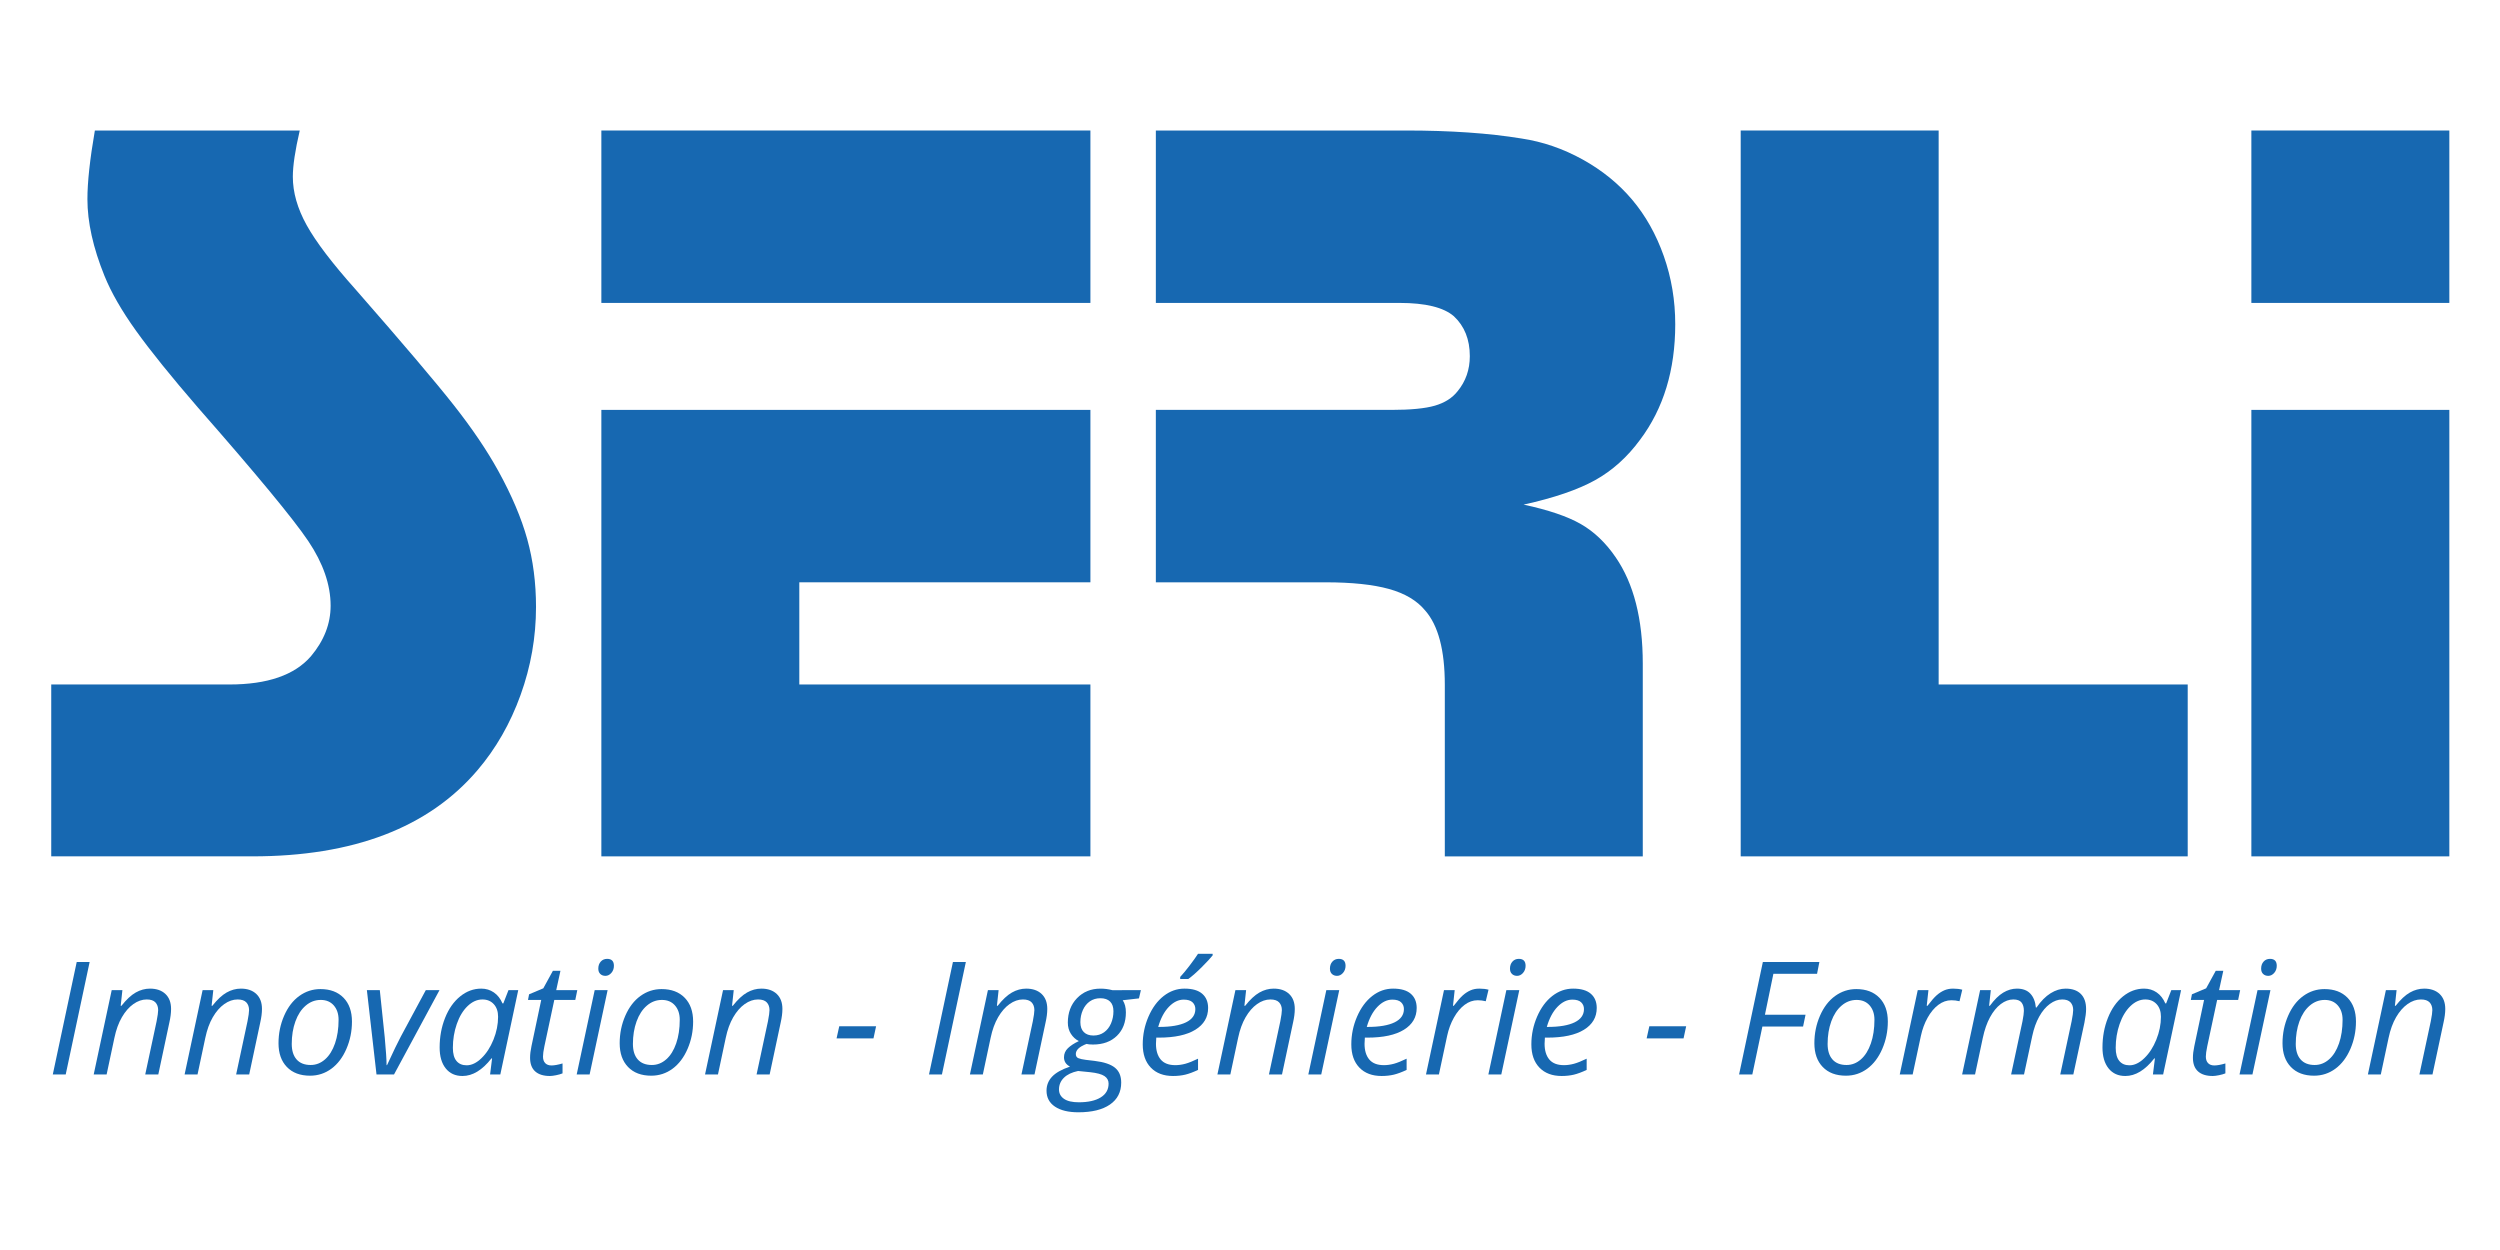<?xml version="1.0" encoding="utf-8"?>
<!-- Generator: Adobe Illustrator 16.0.0, SVG Export Plug-In . SVG Version: 6.00 Build 0)  -->
<!DOCTYPE svg PUBLIC "-//W3C//DTD SVG 1.1//EN" "http://www.w3.org/Graphics/SVG/1.1/DTD/svg11.dtd">
<svg version="1.1" id="Calque_1" xmlns="http://www.w3.org/2000/svg" xmlns:xlink="http://www.w3.org/1999/xlink" x="0px" y="0px"
	 width="600px" height="300px" viewBox="0 0 600 300" enable-background="new 0 0 600 300" xml:space="preserve">
<g>
	<path fill="#1768B1" d="M71.94,31.321c-1.109,4.765-1.66,8.465-1.66,11.102c0,3.746,1.105,7.617,3.32,11.615
		c2.214,4,6.13,9.149,11.75,15.44c11.322,12.936,19.179,22.191,23.562,27.763c4.384,5.57,7.94,10.824,10.664,15.757
		c3.237,5.871,5.559,11.343,6.962,16.4c1.404,5.063,2.107,10.491,2.107,16.272c0,7.232-1.233,14.272-3.705,21.124
		c-2.466,6.846-5.919,12.871-10.344,18.06c-11.748,13.781-29.758,20.673-54.023,20.673H12.296v-41.252H55.08
		c9.111,0,15.623-2.252,19.542-6.77c3.149-3.746,4.727-7.79,4.727-12.132c0-5.026-1.792-10.196-5.364-15.519
		c-3.577-5.318-12.389-15.982-26.438-31.994c-6.47-7.491-11.434-13.643-14.882-18.453c-3.447-4.81-5.981-9.218-7.599-13.222
		C22.343,59.46,20.98,53.33,20.98,47.795c0-4.085,0.596-9.579,1.788-16.474H71.94z"/>
	<rect x="144.326" y="31.321" fill="#1768B1" width="117.373" height="41.38"/>
	<polygon fill="#1768B1" points="261.699,98.375 261.699,139.752 191.834,139.752 191.834,164.275 261.699,164.275 261.699,205.527 
		144.326,205.527 144.326,98.375 	"/>
	<path fill="#1768B1" d="M277.403,31.321h60.029c10.644,0,19.883,0.637,27.718,1.917c5.104,0.765,10,2.447,14.685,5.045
		c4.682,2.596,8.642,5.807,11.878,9.641c3.235,3.833,5.765,8.346,7.6,13.541c1.829,5.19,2.744,10.641,2.744,16.346
		c0,10.982-2.808,20.225-8.428,27.713c-3.063,4.176-6.664,7.41-10.79,9.708c-4.133,2.297-9.858,4.259-17.181,5.874
		c5.958,1.278,10.537,2.832,13.73,4.661c3.193,1.826,5.979,4.487,8.366,7.973c4.338,6.296,6.511,14.802,6.511,25.521v46.269h-47.512
		v-41.174c0-8.325-1.576-14.274-4.721-17.846c-1.965-2.38-4.856-4.098-8.688-5.162c-3.833-1.06-8.897-1.594-15.197-1.594h-40.745
		V98.375h56.583c4.594,0,8.064-0.339,10.404-1.021c2.342-0.684,4.153-1.831,5.43-3.453c1.959-2.38,2.937-5.19,2.937-8.427
		c0-4-1.276-7.194-3.83-9.579c-2.469-2.128-6.812-3.192-13.027-3.192h-58.496V31.321z"/>
	<polygon fill="#1768B1" points="465.276,31.321 465.276,164.275 525.05,164.275 525.05,205.527 417.768,205.527 417.768,31.321 	
		"/>
	<rect x="540.328" y="31.321" fill="#1768B1" width="47.513" height="41.38"/>
	<rect x="540.328" y="98.375" fill="#1768B1" width="47.513" height="107.153"/>
</g>
<g>
	<path fill="#1768B1" d="M12.67,257.869l5.741-26.987h3.1l-5.74,26.987H12.67z"/>
	<path fill="#1768B1" d="M34.857,257.869l2.731-12.774c0.246-1.279,0.37-2.164,0.37-2.659c0-0.772-0.219-1.395-0.655-1.862
		c-0.438-0.468-1.136-0.703-2.096-0.703c-1.094,0-2.163,0.371-3.203,1.108c-1.04,0.739-1.956,1.792-2.75,3.157
		c-0.794,1.367-1.393,3.021-1.799,4.965l-1.865,8.769h-3.1l4.318-20.232h2.567l-0.408,3.749h0.186
		c1.182-1.5,2.323-2.562,3.425-3.185c1.1-0.622,2.243-0.933,3.423-0.933c1.563,0,2.796,0.429,3.7,1.283
		c0.906,0.856,1.357,2.052,1.357,3.592c0,0.972-0.141,2.079-0.424,3.319l-2.639,12.406H34.857z"/>
	<path fill="#1768B1" d="M56.674,257.869l2.731-12.774c0.248-1.279,0.37-2.164,0.37-2.659c0-0.772-0.219-1.395-0.655-1.862
		c-0.438-0.468-1.135-0.703-2.095-0.703c-1.096,0-2.163,0.371-3.203,1.108c-1.04,0.739-1.958,1.792-2.751,3.157
		c-0.793,1.367-1.393,3.021-1.799,4.965l-1.864,8.769h-3.102l4.319-20.232h2.566l-0.406,3.749h0.184
		c1.182-1.5,2.323-2.562,3.424-3.185c1.102-0.622,2.243-0.933,3.425-0.933c1.562,0,2.796,0.429,3.7,1.283
		c0.904,0.856,1.357,2.052,1.357,3.592c0,0.972-0.142,2.079-0.426,3.319l-2.64,12.406H56.674z"/>
	<path fill="#1768B1" d="M76.904,237.38c2.338,0,4.184,0.691,5.537,2.077c1.354,1.382,2.03,3.287,2.03,5.714
		c0,2.312-0.442,4.497-1.328,6.55c-0.886,2.056-2.086,3.643-3.6,4.763s-3.224,1.682-5.131,1.682c-2.363,0-4.215-0.697-5.557-2.086
		c-1.34-1.392-2.012-3.293-2.012-5.705c0-2.339,0.45-4.536,1.348-6.598s2.11-3.644,3.637-4.745
		C73.354,237.93,75.046,237.38,76.904,237.38z M81.26,244.745c0-1.416-0.385-2.562-1.153-3.444c-0.77-0.878-1.812-1.318-3.128-1.318
		c-1.342,0-2.545,0.455-3.609,1.367c-1.065,0.908-1.889,2.173-2.473,3.791c-0.584,1.617-0.877,3.42-0.877,5.399
		c0,1.612,0.391,2.858,1.172,3.737c0.78,0.881,1.903,1.321,3.369,1.321c1.28,0,2.43-0.449,3.452-1.349
		c1.02-0.896,1.817-2.174,2.391-3.83C80.975,248.766,81.26,246.873,81.26,244.745z"/>
	<path fill="#1768B1" d="M90.36,257.869l-2.308-20.232h3.102l1.182,11.315c0.294,3.176,0.442,5.403,0.442,6.684h0.11
		c1.563-3.384,2.665-5.669,3.305-6.85l5.999-11.149h3.286l-10.91,20.232H90.36z"/>
	<path fill="#1768B1" d="M115.5,237.269c1.132,0,2.14,0.305,3.026,0.914c0.887,0.61,1.576,1.485,2.067,2.63h0.204l1.236-3.176h2.345
		l-4.301,20.232h-2.456l0.48-3.857h-0.148c-2.202,2.815-4.521,4.226-6.958,4.226c-1.71,0-3.052-0.609-4.023-1.826
		c-0.972-1.22-1.458-2.886-1.458-5.005c0-2.56,0.436-4.932,1.31-7.123c0.874-2.191,2.08-3.906,3.619-5.149
		C111.981,237.891,113.667,237.269,115.5,237.269z M111.993,255.672c1.194,0,2.381-0.567,3.562-1.709
		c1.182-1.138,2.142-2.62,2.879-4.446c0.74-1.829,1.108-3.658,1.108-5.493c0-1.268-0.344-2.275-1.034-3.027
		c-0.688-0.748-1.594-1.126-2.713-1.126c-1.28,0-2.469,0.531-3.571,1.588c-1.102,1.06-1.967,2.493-2.594,4.301
		c-0.626,1.809-0.94,3.716-0.94,5.724c0,1.403,0.288,2.45,0.866,3.147C110.135,255.324,110.947,255.672,111.993,255.672z"/>
	<path fill="#1768B1" d="M132.352,255.708c0.678,0,1.563-0.16,2.658-0.48v2.382c-0.418,0.172-0.934,0.32-1.55,0.443
		c-0.616,0.124-1.108,0.185-1.478,0.185c-1.538,0-2.715-0.365-3.535-1.099c-0.818-0.73-1.227-1.823-1.227-3.275
		c0-0.812,0.11-1.735,0.332-2.771l2.344-11.11h-3.174l0.258-1.347l3.415-1.439l2.306-4.211h1.81l-1.016,4.651h5.057l-0.48,2.346
		h-5.038l-2.381,11.149c-0.222,1.068-0.332,1.881-0.332,2.436c0,0.688,0.178,1.22,0.534,1.588
		C131.214,255.523,131.712,255.708,132.352,255.708z"/>
	<path fill="#1768B1" d="M141.507,257.869h-3.1l4.319-20.232h3.1L141.507,257.869z M143.592,232.47c0-0.688,0.198-1.253,0.592-1.688
		c0.394-0.438,0.904-0.655,1.532-0.655c1.082,0,1.624,0.553,1.624,1.66c0,0.676-0.205,1.25-0.619,1.718
		c-0.412,0.468-0.889,0.7-1.429,0.7c-0.494,0-0.899-0.151-1.22-0.453C143.752,233.45,143.592,233.024,143.592,232.47z"/>
	<path fill="#1768B1" d="M158.784,237.38c2.337,0,4.183,0.691,5.537,2.077c1.354,1.382,2.03,3.287,2.03,5.714
		c0,2.312-0.442,4.497-1.328,6.55c-0.886,2.056-2.085,3.643-3.6,4.763c-1.514,1.12-3.224,1.682-5.131,1.682
		c-2.364,0-4.215-0.697-5.556-2.086c-1.341-1.392-2.013-3.293-2.013-5.705c0-2.339,0.45-4.536,1.348-6.598s2.111-3.644,3.637-4.745
		S156.926,237.38,158.784,237.38z M163.14,244.745c0-1.416-0.383-2.562-1.153-3.444c-0.77-0.878-1.812-1.318-3.128-1.318
		c-1.342,0-2.544,0.455-3.608,1.367c-1.064,0.908-1.89,2.173-2.474,3.791c-0.584,1.617-0.877,3.42-0.877,5.399
		c0,1.612,0.391,2.858,1.173,3.737c0.78,0.881,1.903,1.321,3.369,1.321c1.28,0,2.43-0.449,3.451-1.349
		c1.022-0.896,1.819-2.174,2.391-3.83C162.854,248.766,163.14,246.873,163.14,244.745z"/>
	<path fill="#1768B1" d="M181.58,257.869l2.732-12.774c0.246-1.279,0.368-2.164,0.368-2.659c0-0.772-0.217-1.395-0.655-1.862
		c-0.437-0.468-1.135-0.703-2.095-0.703c-1.096,0-2.163,0.371-3.203,1.108c-1.04,0.739-1.956,1.792-2.75,3.157
		c-0.793,1.367-1.395,3.021-1.8,4.965l-1.864,8.769h-3.102l4.319-20.232h2.566l-0.406,3.749h0.184
		c1.182-1.5,2.323-2.562,3.424-3.185c1.102-0.622,2.243-0.933,3.424-0.933c1.562,0,2.797,0.429,3.701,1.283
		c0.904,0.856,1.357,2.052,1.357,3.592c0,0.972-0.142,2.079-0.424,3.319l-2.64,12.406H181.58z"/>
	<path fill="#1768B1" d="M200.776,249.212l0.646-2.915h8.842l-0.628,2.915H200.776z"/>
	<path fill="#1768B1" d="M222.962,257.869l5.741-26.987h3.102l-5.741,26.987H222.962z"/>
	<path fill="#1768B1" d="M245.149,257.869l2.731-12.774c0.246-1.279,0.37-2.164,0.37-2.659c0-0.772-0.219-1.395-0.655-1.862
		c-0.438-0.468-1.135-0.703-2.095-0.703c-1.096,0-2.163,0.371-3.203,1.108c-1.04,0.739-1.957,1.792-2.751,3.157
		c-0.794,1.367-1.393,3.021-1.799,4.965l-1.864,8.769h-3.101l4.319-20.232h2.565l-0.406,3.749h0.184
		c1.182-1.5,2.323-2.562,3.424-3.185c1.1-0.622,2.243-0.933,3.423-0.933c1.563,0,2.796,0.429,3.702,1.283
		c0.904,0.856,1.356,2.052,1.356,3.592c0,0.972-0.142,2.079-0.425,3.319l-2.64,12.406H245.149z"/>
	<path fill="#1768B1" d="M273.814,237.637l-0.462,1.977l-3.894,0.444c0.504,0.761,0.756,1.732,0.756,2.916
		c0,2.348-0.717,4.223-2.15,5.62s-3.351,2.095-5.75,2.095c-0.676,0-1.192-0.049-1.55-0.148c-1.71,0.652-2.566,1.458-2.566,2.418
		c0,0.504,0.204,0.839,0.61,1.005s0.996,0.299,1.772,0.398l2.16,0.257c2.228,0.271,3.842,0.814,4.844,1.627
		c1.004,0.812,1.505,2.004,1.505,3.58c0,2.264-0.898,4.018-2.696,5.261c-1.796,1.243-4.325,1.862-7.585,1.862
		c-2.388,0-4.257-0.45-5.611-1.355c-1.354-0.905-2.031-2.182-2.031-3.83c0-1.292,0.444-2.412,1.33-3.359
		c0.886-0.948,2.32-1.754,4.301-2.418c-0.96-0.504-1.44-1.249-1.44-2.233c0-0.849,0.314-1.579,0.94-2.188
		c0.628-0.606,1.501-1.177,2.622-1.705c-0.776-0.396-1.41-0.976-1.902-1.745c-0.492-0.77-0.738-1.666-0.738-2.687
		c0-2.387,0.735-4.343,2.207-5.87c1.47-1.524,3.349-2.288,5.638-2.288c0.96,0,1.908,0.124,2.843,0.368H273.814z M254.157,261.467
		c0,0.948,0.4,1.699,1.2,2.252c0.8,0.555,1.986,0.83,3.562,0.83c2.239,0,3.99-0.39,5.252-1.171c1.26-0.782,1.891-1.887,1.891-3.314
		c0-0.761-0.332-1.364-0.996-1.809c-0.664-0.443-1.798-0.748-3.397-0.923l-2.934-0.293c-1.478,0.308-2.609,0.848-3.397,1.624
		C254.551,259.438,254.157,260.371,254.157,261.467z M259.289,245.315c0,1.048,0.276,1.845,0.83,2.391
		c0.554,0.55,1.324,0.821,2.308,0.821c0.972,0,1.821-0.257,2.547-0.773c0.726-0.519,1.283-1.229,1.671-2.134
		c0.386-0.902,0.581-1.883,0.581-2.942c0-1.009-0.272-1.778-0.812-2.307c-0.542-0.531-1.318-0.794-2.326-0.794
		c-0.96,0-1.801,0.248-2.521,0.746s-1.28,1.195-1.68,2.086C259.488,243.302,259.289,244.271,259.289,245.315z"/>
	<path fill="#1768B1" d="M281.529,258.237c-2.264,0-4.042-0.67-5.333-2.011c-1.292-1.343-1.938-3.199-1.938-5.574
		c0-2.315,0.457-4.534,1.375-6.656c0.917-2.121,2.131-3.772,3.645-4.956c1.514-1.18,3.181-1.771,5.003-1.771
		c1.882,0,3.297,0.41,4.245,1.229c0.946,0.817,1.42,1.959,1.42,3.423c0,2.216-1.021,3.954-3.064,5.216
		c-2.042,1.262-4.965,1.893-8.767,1.893h-0.61l-0.074,1.476c0,1.612,0.379,2.871,1.135,3.773c0.758,0.905,1.929,1.358,3.517,1.358
		c0.775,0,1.572-0.112,2.391-0.332c0.818-0.224,1.836-0.628,3.054-1.22v2.695c-1.156,0.54-2.178,0.921-3.063,1.135
		C283.579,258.129,282.601,258.237,281.529,258.237z M284.095,239.909c-1.266,0-2.457,0.577-3.571,1.733
		c-1.114,1.158-1.966,2.765-2.557,4.82h0.222c2.806,0,4.955-0.369,6.451-1.1c1.496-0.733,2.242-1.792,2.242-3.184
		c0-0.652-0.225-1.195-0.673-1.624C285.76,240.124,285.055,239.909,284.095,239.909z M283.247,234.465
		c0.688-0.74,1.461-1.673,2.316-2.799c0.854-1.126,1.511-2.046,1.965-2.759h3.507v0.387c-0.468,0.604-1.33,1.533-2.583,2.789
		c-1.256,1.256-2.345,2.216-3.268,2.88h-1.938V234.465z"/>
	<path fill="#1768B1" d="M304.548,257.869l2.731-12.774c0.244-1.279,0.368-2.164,0.368-2.659c0-0.772-0.217-1.395-0.655-1.862
		c-0.438-0.468-1.135-0.703-2.095-0.703c-1.096,0-2.161,0.371-3.202,1.108c-1.038,0.739-1.956,1.792-2.75,3.157
		c-0.793,1.367-1.394,3.021-1.8,4.965l-1.864,8.769h-3.102l4.319-20.232h2.567l-0.408,3.749h0.184
		c1.183-1.5,2.324-2.562,3.426-3.185c1.099-0.622,2.243-0.933,3.423-0.933c1.563,0,2.795,0.429,3.701,1.283
		c0.905,0.856,1.357,2.052,1.357,3.592c0,0.972-0.142,2.079-0.425,3.319l-2.642,12.406H304.548z"/>
	<path fill="#1768B1" d="M317.098,257.869h-3.1l4.319-20.232h3.1L317.098,257.869z M319.184,232.47c0-0.688,0.196-1.253,0.592-1.688
		c0.393-0.438,0.905-0.655,1.53-0.655c1.084,0,1.627,0.553,1.627,1.66c0,0.676-0.208,1.25-0.619,1.718
		c-0.413,0.468-0.89,0.7-1.431,0.7c-0.491,0-0.899-0.151-1.219-0.453C319.344,233.45,319.184,233.024,319.184,232.47z"/>
	<path fill="#1768B1" d="M331.589,258.237c-2.267,0-4.044-0.67-5.336-2.011c-1.292-1.343-1.938-3.199-1.938-5.574
		c0-2.315,0.458-4.534,1.376-6.656c0.918-2.121,2.131-3.772,3.646-4.956c1.512-1.18,3.178-1.771,5.001-1.771
		c1.884,0,3.296,0.41,4.244,1.229c0.947,0.817,1.422,1.959,1.422,3.423c0,2.216-1.021,3.954-3.064,5.216
		c-2.043,1.262-4.965,1.893-8.768,1.893h-0.607l-0.075,1.476c0,1.612,0.377,2.871,1.135,3.773c0.758,0.905,1.929,1.358,3.517,1.358
		c0.775,0,1.572-0.112,2.391-0.332c0.818-0.224,1.835-0.628,3.055-1.22v2.695c-1.156,0.54-2.18,0.921-3.063,1.135
		C333.636,258.129,332.658,258.237,331.589,258.237z M334.155,239.909c-1.268,0-2.46,0.577-3.574,1.733
		c-1.113,1.158-1.965,2.765-2.557,4.82h0.224c2.804,0,4.956-0.369,6.45-1.1c1.494-0.733,2.242-1.792,2.242-3.184
		c0-0.652-0.223-1.195-0.673-1.624C335.818,240.124,335.115,239.909,334.155,239.909z"/>
	<path fill="#1768B1" d="M355.03,237.269c0.848,0,1.588,0.088,2.215,0.26l-0.664,2.768c-0.651-0.16-1.298-0.238-1.938-0.238
		c-1.12,0-2.17,0.368-3.148,1.107c-0.978,0.736-1.835,1.763-2.565,3.073c-0.733,1.31-1.271,2.765-1.614,4.364l-1.978,9.267h-3.1
		l4.319-20.232h2.565l-0.404,3.749h0.184c0.885-1.168,1.618-2.011,2.194-2.521c0.58-0.51,1.187-0.902,1.82-1.181
		C353.551,237.407,354.254,237.269,355.03,237.269z"/>
	<path fill="#1768B1" d="M360.31,257.869h-3.101l4.316-20.232h3.104L360.31,257.869z M362.395,232.47
		c0-0.688,0.196-1.253,0.592-1.688c0.393-0.438,0.902-0.655,1.53-0.655c1.084,0,1.624,0.553,1.624,1.66
		c0,0.676-0.205,1.25-0.619,1.718c-0.41,0.468-0.887,0.7-1.427,0.7c-0.495,0-0.9-0.151-1.22-0.453
		C362.555,233.45,362.395,233.024,362.395,232.47z"/>
	<path fill="#1768B1" d="M374.798,258.237c-2.265,0-4.042-0.67-5.334-2.011c-1.292-1.343-1.938-3.199-1.938-5.574
		c0-2.315,0.459-4.534,1.376-6.656c0.915-2.121,2.131-3.772,3.644-4.956c1.515-1.18,3.182-1.771,5.001-1.771
		c1.884,0,3.3,0.41,4.247,1.229c0.948,0.817,1.422,1.959,1.422,3.423c0,2.216-1.023,3.954-3.063,5.216
		c-2.044,1.262-4.966,1.893-8.769,1.893h-0.609l-0.073,1.476c0,1.612,0.378,2.871,1.135,3.773c0.758,0.905,1.93,1.358,3.517,1.358
		c0.776,0,1.573-0.112,2.391-0.332c0.818-0.224,1.835-0.628,3.055-1.22v2.695c-1.156,0.54-2.179,0.921-3.063,1.135
		C376.847,258.129,375.869,258.237,374.798,258.237z M377.363,239.909c-1.268,0-2.457,0.577-3.571,1.733
		c-1.113,1.158-1.965,2.765-2.557,4.82h0.221c2.807,0,4.956-0.369,6.453-1.1c1.494-0.733,2.243-1.792,2.243-3.184
		c0-0.652-0.227-1.195-0.674-1.624C379.029,240.124,378.323,239.909,377.363,239.909z"/>
	<path fill="#1768B1" d="M395.195,249.212l0.646-2.915h8.841l-0.628,2.915H395.195z"/>
	<path fill="#1768B1" d="M420.556,257.869h-3.175l5.705-26.987h13.564l-0.553,2.825h-10.482l-2.031,9.837h9.746l-0.592,2.825h-9.765
		L420.556,257.869z"/>
	<path fill="#1768B1" d="M445.512,237.38c2.337,0,4.184,0.691,5.536,2.077c1.355,1.382,2.031,3.287,2.031,5.714
		c0,2.312-0.443,4.497-1.328,6.55c-0.888,2.056-2.086,3.643-3.601,4.763c-1.513,1.12-3.224,1.682-5.132,1.682
		c-2.363,0-4.213-0.697-5.557-2.086c-1.34-1.392-2.01-3.293-2.01-5.705c0-2.339,0.449-4.536,1.346-6.598
		c0.899-2.062,2.113-3.644,3.638-4.745C441.963,237.93,443.652,237.38,445.512,237.38z M449.867,244.745
		c0-1.416-0.386-2.562-1.152-3.444c-0.77-0.878-1.814-1.318-3.13-1.318c-1.341,0-2.545,0.455-3.607,1.367
		c-1.065,0.908-1.89,2.173-2.475,3.791c-0.583,1.617-0.876,3.42-0.876,5.399c0,1.612,0.39,2.858,1.171,3.737
		c0.782,0.881,1.905,1.321,3.369,1.321c1.279,0,2.43-0.449,3.453-1.349c1.02-0.896,1.816-2.174,2.391-3.83
		C449.581,248.766,449.867,246.873,449.867,244.745z"/>
	<path fill="#1768B1" d="M468.732,237.269c0.849,0,1.588,0.088,2.213,0.26l-0.664,2.768c-0.652-0.16-1.298-0.238-1.938-0.238
		c-1.119,0-2.167,0.368-3.145,1.107c-0.981,0.736-1.836,1.763-2.566,3.073c-0.733,1.31-1.271,2.765-1.617,4.364l-1.975,9.267h-3.1
		l4.319-20.232h2.565l-0.407,3.749h0.185c0.887-1.168,1.617-2.011,2.197-2.521c0.579-0.51,1.183-0.902,1.816-1.181
		C467.25,237.407,467.957,237.269,468.732,237.269z"/>
	<path fill="#1768B1" d="M482.668,257.869l2.732-12.774c0.22-1.155,0.332-1.985,0.332-2.493c0-0.859-0.19-1.53-0.574-2.01
		c-0.38-0.48-1.032-0.722-1.956-0.722c-1.032,0-2.04,0.371-3.018,1.108c-0.979,0.739-1.839,1.796-2.584,3.166
		c-0.746,1.373-1.319,3.024-1.727,4.956l-1.862,8.769h-3.103l4.318-20.232h2.566l-0.404,3.749h0.184
		c1.071-1.464,2.137-2.518,3.202-3.157c1.062-0.64,2.161-0.96,3.294-0.96c1.391,0,2.463,0.401,3.211,1.201
		c0.752,0.8,1.195,1.914,1.331,3.342h0.148c1.056-1.54,2.182-2.681,3.377-3.426c1.192-0.743,2.399-1.117,3.616-1.117
		c1.563,0,2.774,0.42,3.628,1.256c0.854,0.836,1.283,2.056,1.283,3.655c0,0.836-0.136,1.932-0.407,3.283l-2.656,12.406h-3.14
		l2.731-12.774c0.248-1.279,0.372-2.179,0.372-2.695c0-0.764-0.215-1.373-0.638-1.835c-0.425-0.462-1.092-0.694-2.004-0.694
		c-0.996,0-1.979,0.359-2.952,1.071c-0.972,0.716-1.826,1.727-2.557,3.037c-0.733,1.31-1.288,2.864-1.672,4.66l-1.974,9.23H482.668z
		"/>
	<path fill="#1768B1" d="M514.582,237.269c1.132,0,2.14,0.305,3.027,0.914c0.884,0.61,1.575,1.485,2.067,2.63h0.202l1.237-3.176
		h2.343l-4.302,20.232h-2.453l0.479-3.857h-0.147c-2.204,2.815-4.522,4.226-6.958,4.226c-1.711,0-3.052-0.609-4.023-1.826
		c-0.972-1.22-1.458-2.886-1.458-5.005c0-2.56,0.435-4.932,1.311-7.123c0.872-2.191,2.079-3.906,3.615-5.149
		C511.062,237.891,512.746,237.269,514.582,237.269z M511.074,255.672c1.192,0,2.382-0.567,3.562-1.709
		c1.184-1.138,2.144-2.62,2.88-4.446c0.739-1.829,1.107-3.658,1.107-5.493c0-1.268-0.344-2.275-1.032-3.027
		c-0.691-0.748-1.594-1.126-2.713-1.126c-1.28,0-2.473,0.531-3.574,1.588c-1.099,1.06-1.965,2.493-2.593,4.301
		c-0.628,1.809-0.941,3.716-0.941,5.724c0,1.403,0.289,2.45,0.869,3.147C509.215,255.324,510.027,255.672,511.074,255.672z"/>
	<path fill="#1768B1" d="M531.434,255.708c0.676,0,1.563-0.16,2.659-0.48v2.382c-0.42,0.172-0.936,0.32-1.552,0.443
		c-0.615,0.124-1.107,0.185-1.476,0.185c-1.54,0-2.717-0.365-3.535-1.099c-0.817-0.73-1.229-1.823-1.229-3.275
		c0-0.812,0.112-1.735,0.332-2.771l2.346-11.11h-3.176l0.257-1.347l3.417-1.439l2.306-4.211h1.809l-1.015,4.651h5.059l-0.479,2.346
		h-5.041l-2.381,11.149c-0.221,1.068-0.332,1.881-0.332,2.436c0,0.688,0.178,1.22,0.537,1.588
		C530.295,255.523,530.793,255.708,531.434,255.708z"/>
	<path fill="#1768B1" d="M540.588,257.869h-3.1l4.319-20.232h3.1L540.588,257.869z M542.674,232.47c0-0.688,0.196-1.253,0.592-1.688
		c0.393-0.438,0.905-0.655,1.53-0.655c1.083,0,1.627,0.553,1.627,1.66c0,0.676-0.209,1.25-0.619,1.718
		c-0.413,0.468-0.891,0.7-1.431,0.7c-0.492,0-0.899-0.151-1.22-0.453C542.834,233.45,542.674,233.024,542.674,232.47z"/>
	<path fill="#1768B1" d="M557.865,237.38c2.339,0,4.184,0.691,5.539,2.077c1.352,1.382,2.028,3.287,2.028,5.714
		c0,2.312-0.444,4.497-1.328,6.55c-0.888,2.056-2.086,3.643-3.602,4.763c-1.512,1.12-3.224,1.682-5.131,1.682
		c-2.36,0-4.214-0.697-5.554-2.086c-1.343-1.392-2.014-3.293-2.014-5.705c0-2.339,0.45-4.536,1.35-6.598
		c0.896-2.062,2.109-3.644,3.634-4.745C554.315,237.93,556.006,237.38,557.865,237.38z M562.221,244.745
		c0-1.416-0.383-2.562-1.153-3.444c-0.77-0.878-1.811-1.318-3.13-1.318c-1.34,0-2.541,0.455-3.606,1.367
		c-1.065,0.908-1.89,2.173-2.476,3.791c-0.582,1.617-0.875,3.42-0.875,5.399c0,1.612,0.39,2.858,1.171,3.737
		c0.782,0.881,1.904,1.321,3.368,1.321c1.28,0,2.434-0.449,3.453-1.349c1.021-0.896,1.817-2.174,2.391-3.83
		C561.934,248.766,562.221,246.873,562.221,244.745z"/>
	<path fill="#1768B1" d="M580.66,257.869l2.731-12.774c0.248-1.279,0.371-2.164,0.371-2.659c0-0.772-0.22-1.395-0.654-1.862
		c-0.438-0.468-1.139-0.703-2.099-0.703c-1.092,0-2.161,0.371-3.202,1.108c-1.038,0.739-1.956,1.792-2.75,3.157
		c-0.794,1.367-1.391,3.021-1.799,4.965l-1.865,8.769h-3.1l4.319-20.232h2.565l-0.404,3.749h0.184
		c1.181-1.5,2.321-2.562,3.423-3.185c1.103-0.622,2.243-0.933,3.423-0.933c1.563,0,2.799,0.429,3.704,1.283
		c0.902,0.856,1.355,2.052,1.355,3.592c0,0.972-0.143,2.079-0.426,3.319l-2.639,12.406H580.66z"/>
</g>
</svg>
